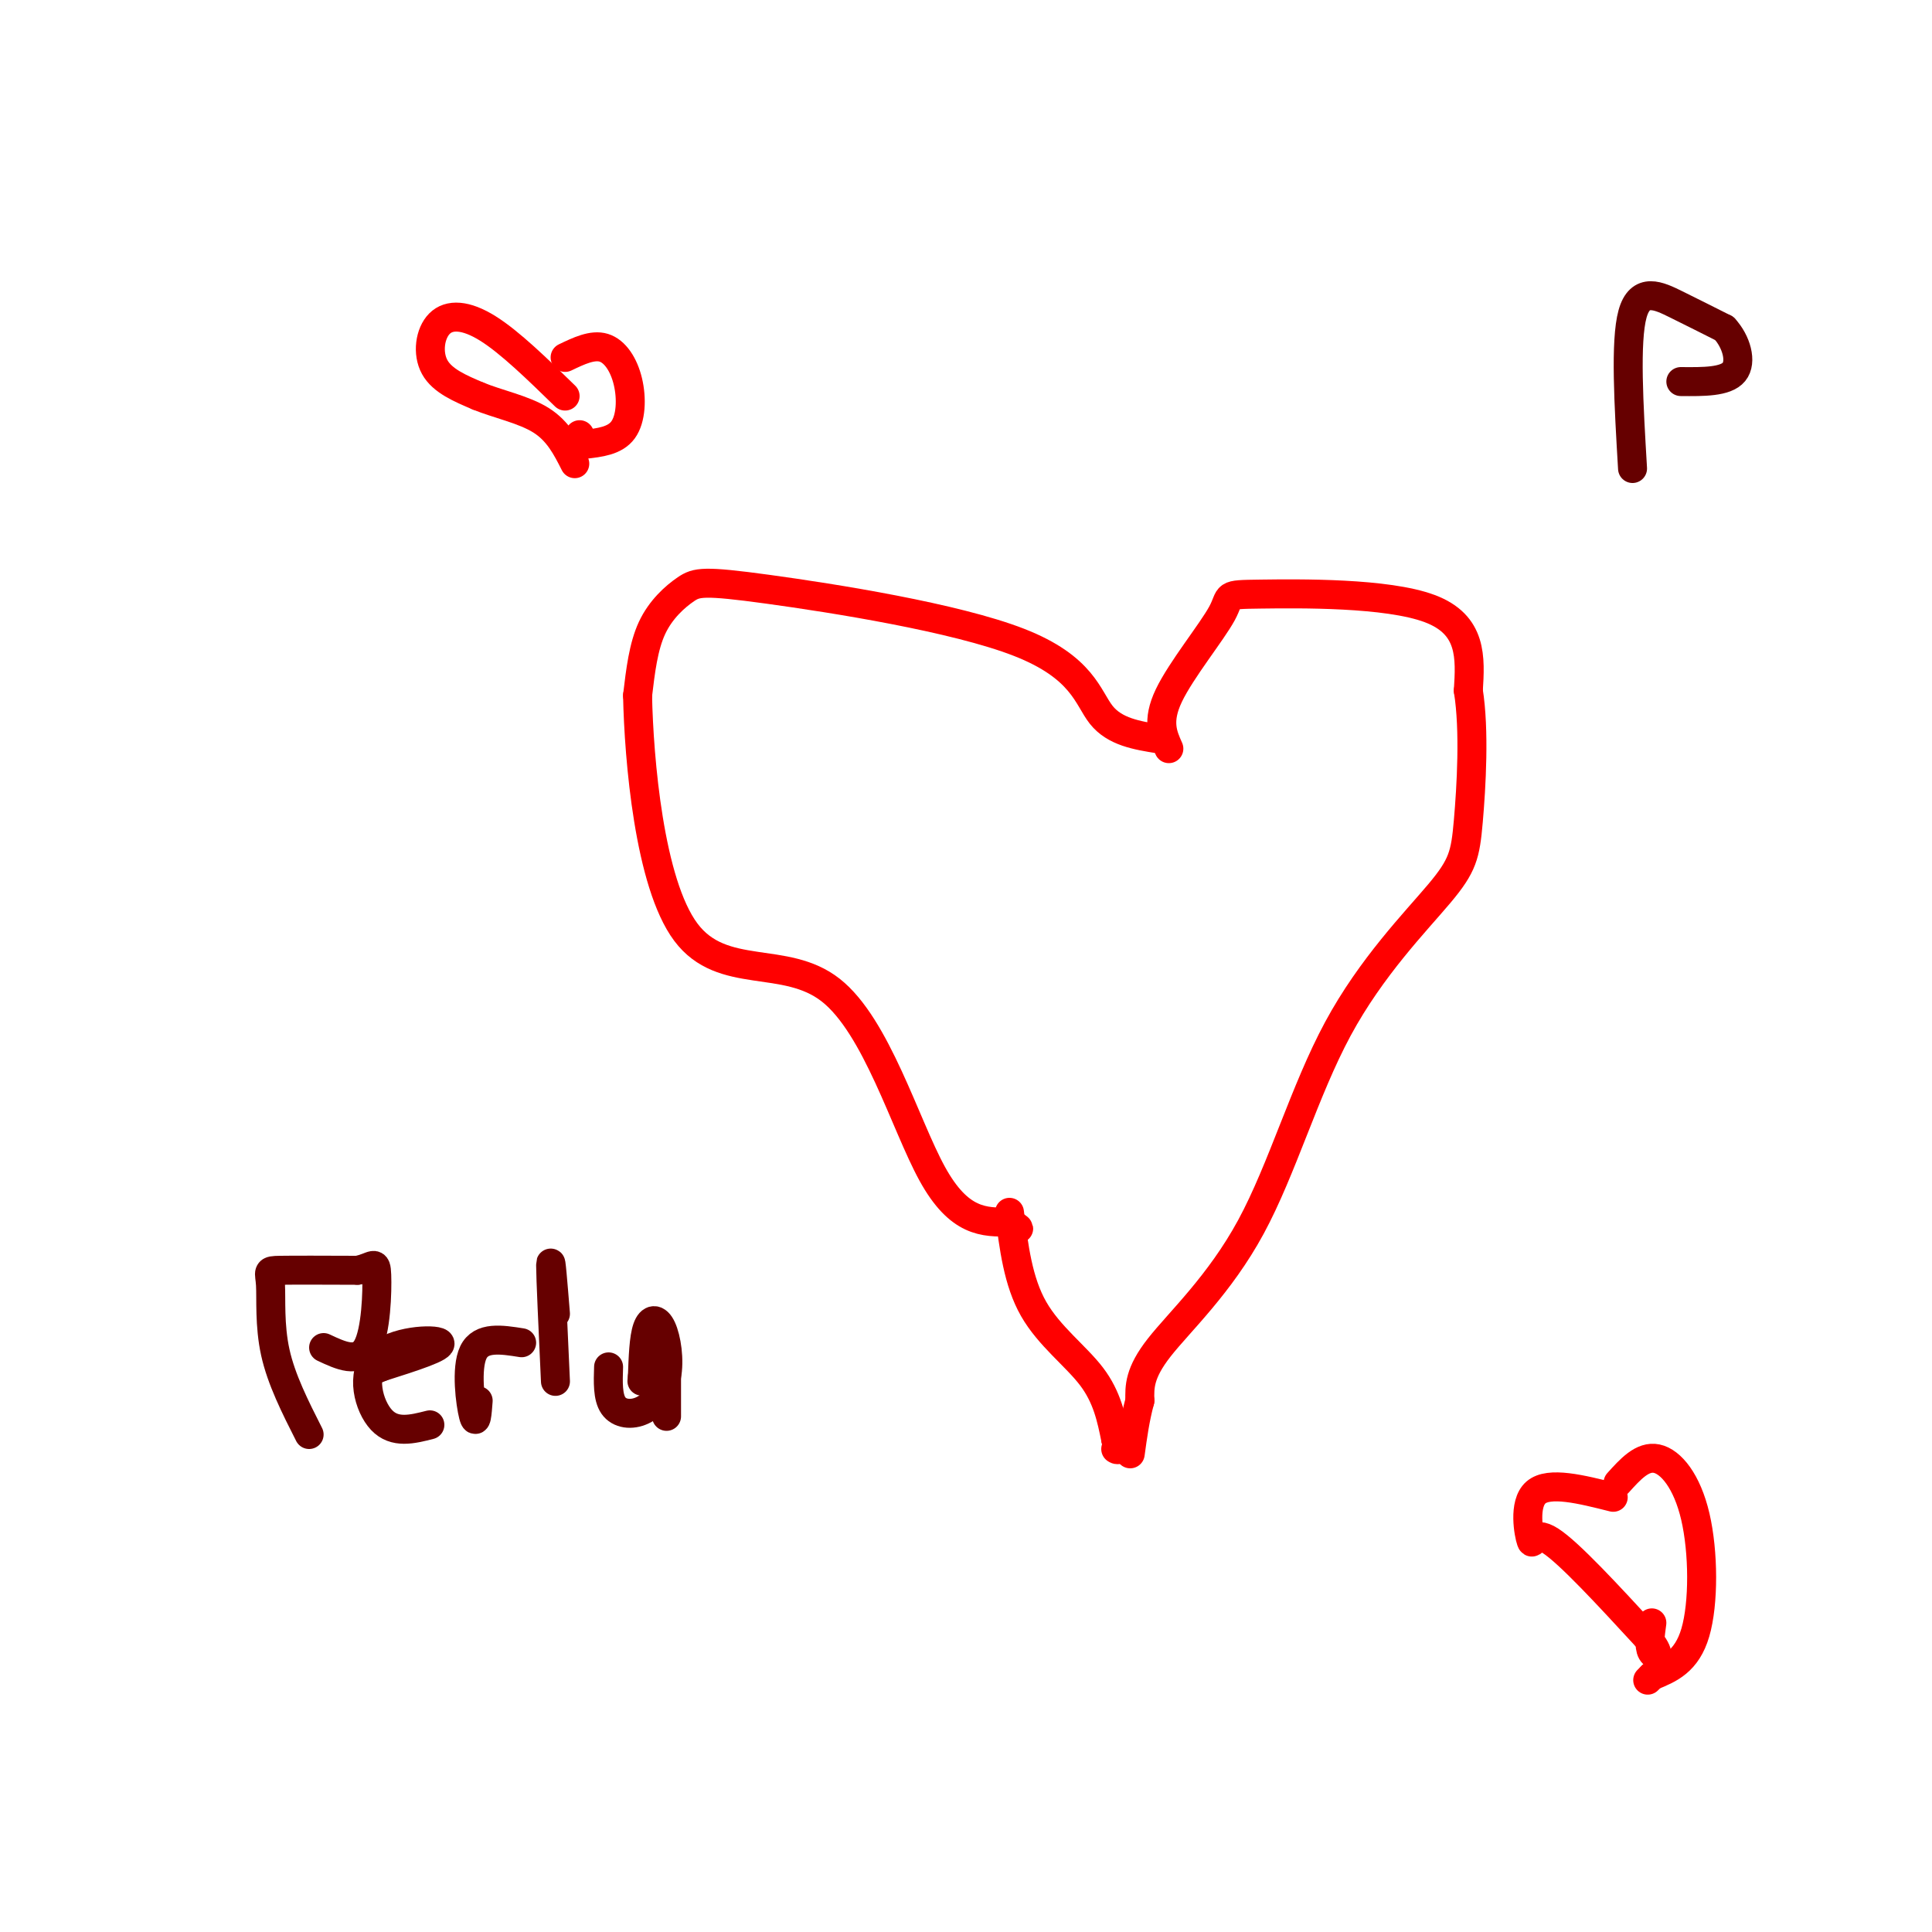<svg viewBox='0 0 400 400' version='1.1' xmlns='http://www.w3.org/2000/svg' xmlns:xlink='http://www.w3.org/1999/xlink'><g fill='none' stroke='#ff0000' stroke-width='6' stroke-linecap='round' stroke-linejoin='round'><path d='M240,153c-4.600,-0.737 -9.200,-1.474 -12,-5c-2.800,-3.526 -3.800,-9.840 -17,-15c-13.200,-5.160 -38.600,-9.167 -52,-11c-13.400,-1.833 -14.800,-1.494 -17,0c-2.200,1.494 -5.200,4.141 -7,8c-1.800,3.859 -2.400,8.929 -3,14'/><path d='M132,144c0.266,13.110 2.432,38.885 10,49c7.568,10.115 20.537,4.569 30,12c9.463,7.431 15.418,27.837 21,38c5.582,10.163 10.791,10.081 16,10'/><path d='M209,253c2.833,1.833 1.917,1.417 1,1'/><path d='M242,155c-1.270,-2.842 -2.539,-5.684 0,-11c2.539,-5.316 8.887,-13.105 11,-17c2.113,-3.895 -0.008,-3.895 8,-4c8.008,-0.105 26.145,-0.316 35,3c8.855,3.316 8.427,10.158 8,17'/><path d='M304,143c1.318,8.138 0.612,19.983 0,27c-0.612,7.017 -1.131,9.206 -6,15c-4.869,5.794 -14.089,15.192 -21,28c-6.911,12.808 -11.515,29.025 -18,41c-6.485,11.975 -14.853,19.707 -19,25c-4.147,5.293 -4.074,8.146 -4,11'/><path d='M236,290c-1.000,3.667 -1.500,7.333 -2,11'/><path d='M209,251c0.889,7.178 1.778,14.356 5,20c3.222,5.644 8.778,9.756 12,14c3.222,4.244 4.111,8.622 5,13'/><path d='M231,298c0.833,2.500 0.417,2.250 0,2'/><path d='M117,82c-5.714,-5.571 -11.429,-11.143 -16,-14c-4.571,-2.857 -8.000,-3.000 -10,-1c-2.000,2.000 -2.571,6.143 -1,9c1.571,2.857 5.286,4.429 9,6'/><path d='M99,82c3.978,1.644 9.422,2.756 13,5c3.578,2.244 5.289,5.622 7,9'/><path d='M117,74c2.833,-1.357 5.667,-2.714 8,-2c2.333,0.714 4.167,3.500 5,7c0.833,3.500 0.667,7.714 -1,10c-1.667,2.286 -4.833,2.643 -8,3'/><path d='M121,92c-1.500,0.167 -1.250,-0.917 -1,-2'/><path d='M334,310c-6.649,-1.673 -13.298,-3.345 -16,-1c-2.702,2.345 -1.458,8.708 -1,10c0.458,1.292 0.131,-2.488 4,0c3.869,2.488 11.935,11.244 20,20'/><path d='M341,339c3.333,4.044 1.667,4.156 1,3c-0.667,-1.156 -0.333,-3.578 0,-6'/><path d='M335,307c2.530,-2.810 5.060,-5.619 8,-5c2.940,0.619 6.292,4.667 8,12c1.708,7.333 1.774,17.952 0,24c-1.774,6.048 -5.387,7.524 -9,9'/><path d='M342,347c-1.500,1.500 -0.750,0.750 0,0'/></g>
<g fill='none' stroke='#660000' stroke-width='6' stroke-linecap='round' stroke-linejoin='round'><path d='M64,297c-2.881,-5.690 -5.762,-11.381 -7,-17c-1.238,-5.619 -0.833,-11.167 -1,-14c-0.167,-2.833 -0.905,-2.952 2,-3c2.905,-0.048 9.452,-0.024 16,0'/><path d='M74,263c3.393,-0.667 3.875,-2.333 4,1c0.125,3.333 -0.107,11.667 -2,15c-1.893,3.333 -5.446,1.667 -9,0'/><path d='M338,97c-0.778,-13.178 -1.556,-26.356 0,-32c1.556,-5.644 5.444,-3.756 9,-2c3.556,1.756 6.778,3.378 10,5'/><path d='M357,68c2.489,2.689 3.711,6.911 2,9c-1.711,2.089 -6.356,2.044 -11,2'/><path d='M89,295c-3.655,0.929 -7.310,1.857 -10,-1c-2.690,-2.857 -4.417,-9.500 -1,-13c3.417,-3.500 11.976,-3.857 13,-3c1.024,0.857 -5.488,2.929 -12,5'/><path d='M79,283c-2.000,0.833 -1.000,0.417 0,0'/><path d='M99,290c-0.200,2.667 -0.400,5.333 -1,3c-0.600,-2.333 -1.600,-9.667 0,-13c1.600,-3.333 5.800,-2.667 10,-2'/><path d='M115,286c-0.500,-10.833 -1.000,-21.667 -1,-24c0.000,-2.333 0.500,3.833 1,10'/><path d='M126,283c-0.103,3.132 -0.206,6.265 1,8c1.206,1.735 3.721,2.073 6,1c2.279,-1.073 4.322,-3.556 5,-7c0.678,-3.444 -0.010,-7.850 -1,-10c-0.990,-2.150 -2.283,-2.043 -3,0c-0.717,2.043 -0.859,6.021 -1,10'/><path d='M133,285c-0.167,1.667 -0.083,0.833 0,0'/><path d='M138,284c0.000,4.000 0.000,8.000 0,9c0.000,1.000 0.000,-1.000 0,-3'/></g>
</svg>